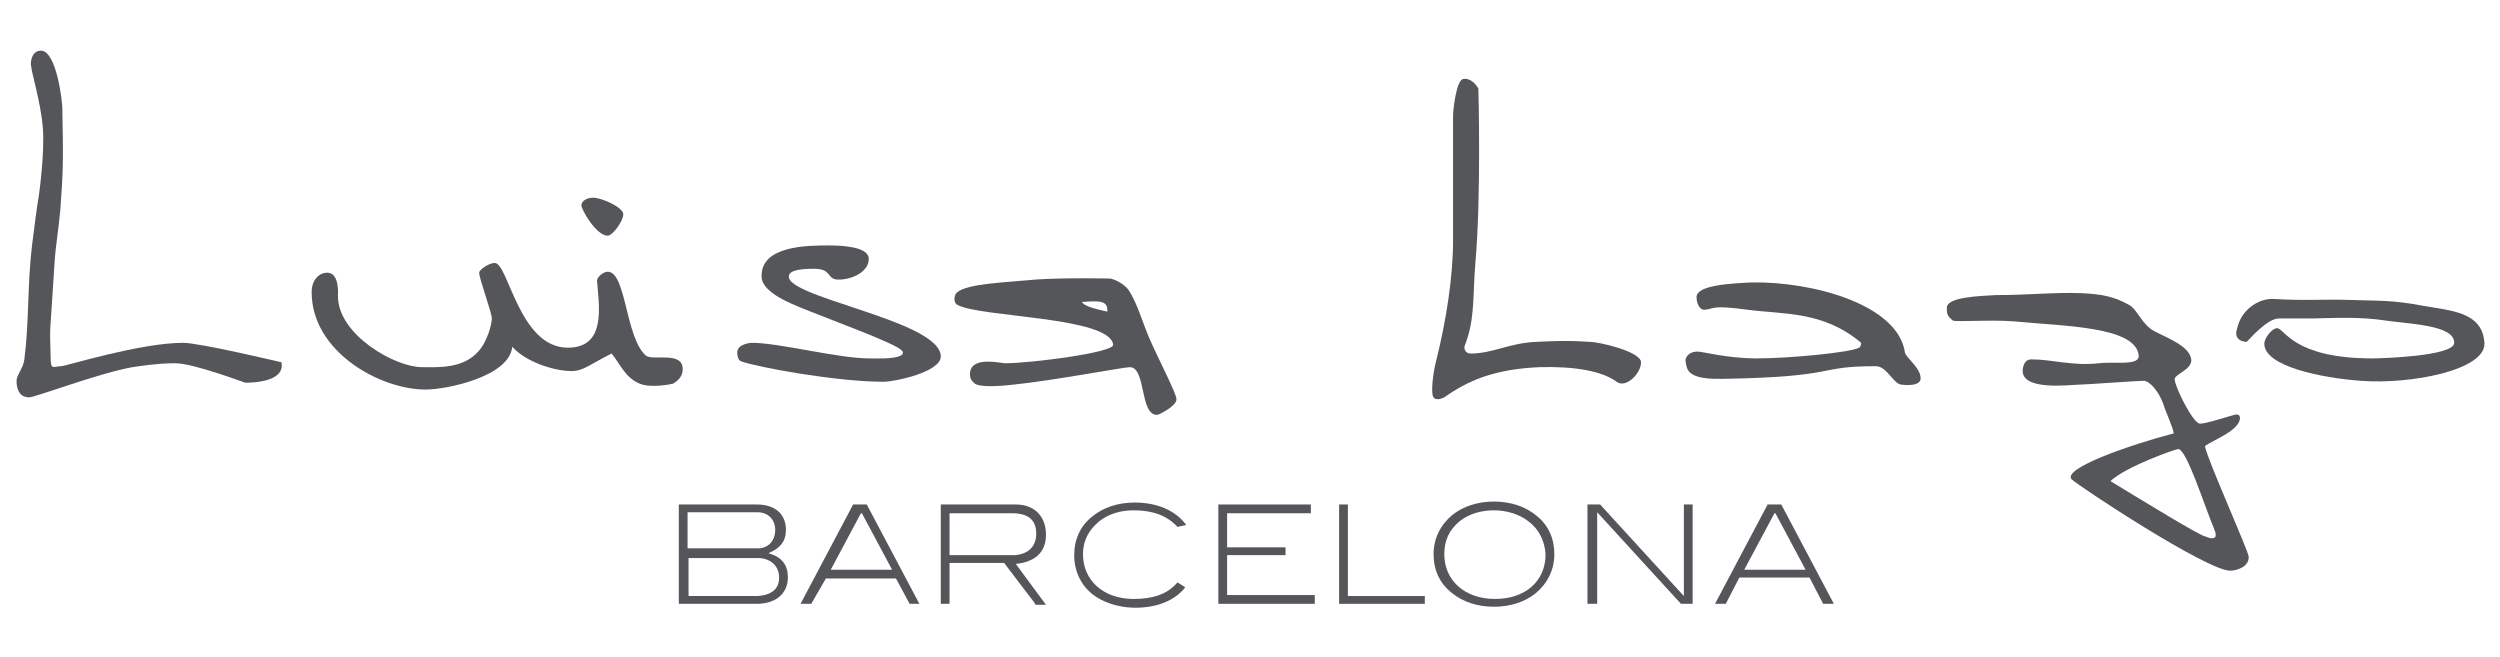 <?xml version="1.0" encoding="utf-8"?>
<!-- Generator: Adobe Illustrator 23.0.1, SVG Export Plug-In . SVG Version: 6.00 Build 0)  -->
<svg version="1.1" id="Capa_1" xmlns="http://www.w3.org/2000/svg" xmlns:xlink="http://www.w3.org/1999/xlink" x="0px" y="0px"
	 viewBox="0 0 256.7 67.5" style="enable-background:new 0 0 256.7 67.5;" xml:space="preserve">
<style type="text/css">
	.st0{fill:#54565A;}
	.st1{fill-rule:evenodd;clip-rule:evenodd;fill:#54565A;}
</style>
<g>
	<path class="st0" d="M80.9,59.3c0,1.6-1.2,2.7-3.2,2.7h-8V51.8h8c1.9,0,3,1,3,2.6c0,1.2-0.6,1.9-1.8,2.4
		C80.3,57.2,80.9,58,80.9,59.3z M79.6,54.4c0-1-0.7-1.8-1.8-1.8h-7.2v3.7h7C78.8,56.4,79.6,55.6,79.6,54.4z M80,59.3
		c0-1.2-0.9-2-2.2-2h-7.1v3.9h7.1C79.2,61.1,80,60.5,80,59.3z"/>
	<path class="st0" d="M93.4,62L92,59.4h-7.2L83.3,62h-1.1l5.4-10.2h1.4L94.4,62H93.4z M88.5,52.7h-0.1l-3.1,5.8h6.3L88.5,52.7z"/>
	<path class="st0" d="M106.3,62l-3.2-4.2h-5.6V62h-0.9V51.8h7.7c1.9,0,3.1,1.2,3.1,3.1c0,1.8-1.1,2.8-3.1,3l3.1,4.2H106.3z
		 M106.4,54.8c0-1.4-0.8-2.1-2.5-2.1h-6.4v4.3h6.7C105.6,56.9,106.4,56.1,106.4,54.8z"/>
	<path class="st0" d="M120.9,54.1c-1.1-1.2-2.6-1.7-4.5-1.7c-1.4,0-2.6,0.4-3.5,1.1c-1.1,0.9-1.7,2-1.7,3.4c0,2.7,2.1,4.6,5.2,4.6
		c2,0,3.5-0.5,4.5-1.7l0.8,0.5c-1,1.3-2.8,2.1-5.1,2.1c-1.3,0-2.5-0.3-3.5-0.8c-1.8-0.9-2.8-2.6-2.8-4.6c0-1.6,0.6-3,1.9-4
		c1.1-0.9,2.6-1.4,4.3-1.4c2.3,0,4.2,0.8,5.3,2.3L120.9,54.1z"/>
	<path class="st0" d="M125.1,62V51.8h9.5v0.9H126v3.5h6V57h-6v4.1h9V62H125.1z"/>
	<path class="st0" d="M137.5,62V51.8h0.9v9.4h7.9V62H137.5z"/>
	<path class="st0" d="M157.7,60.9c-1.1,0.9-2.6,1.4-4.3,1.4c-1.7,0-3.2-0.5-4.3-1.4c-1.3-1-1.9-2.4-1.9-4c0-1.6,0.7-3,1.9-4
		c1.1-0.9,2.6-1.4,4.3-1.4c1.7,0,3.2,0.5,4.3,1.4c1.3,1,1.9,2.4,1.9,4C159.6,58.5,158.9,59.9,157.7,60.9z M156.9,53.5
		c-0.9-0.7-2.2-1.1-3.5-1.1c-1.4,0-2.6,0.4-3.5,1.1c-1.1,0.9-1.6,2-1.6,3.4c0,2.7,2.1,4.6,5.2,4.6c3.1,0,5.2-1.8,5.2-4.6
		C158.6,55.5,158,54.3,156.9,53.5z"/>
	<path class="st0" d="M172.6,62l-8.6-9.4V62H163V51.8h1.3l8.6,9.4v-9.4h0.9V62H172.6z"/>
	<path class="st0" d="M187.2,62l-1.4-2.7h-7.2l-1.4,2.7h-1.1l5.4-10.2h1.4l5.4,10.2H187.2z M182.3,52.7h-0.1l-3.1,5.8h6.3
		L182.3,52.7z"/>
	<path class="st1" d="M4.2,5.2c1.6,0,2.2,5.2,2.2,5.9c0.1,5.1,0.1,6.4-0.2,10.4C6,23.7,5.7,25.3,5.6,27c-0.5,8.2-0.5,5.9-0.4,9.7
		c0,1.4,0.3,0.9,1.1,0.9c0.4,0,8.1-2.4,12.5-2.4c1.7,0,10.1,2,10.1,2c0.4,2-2.9,2.1-3.7,2.1c-0.1,0-5.3-2-7.2-2
		c-0.6,0-1.8,0-4.4,0.4c-3.4,0.6-10,3.1-10.6,3.1c-1.3,0-1.3-1.4-1.3-1.7c0-0.6,0.7-1.3,0.8-2.2c0.5-3.8,0.3-7.8,0.8-11.8
		c0.2-1.5,0.4-3.3,0.7-5.1c0,0,0.6-4.2,0.4-6.9c-0.2-2.5-1.2-5.8-1.2-6.3C3.1,6.5,3.2,5.2,4.2,5.2z"/>
	<path class="st1" d="M85.1,25.2c1.2,0,4,0.1,4.1,1.3c0.1,1.4-1.8,2.3-3.3,2.2c-1-0.1-0.5-1.1-2.3-1.1c-0.6,0-2.1,0-2.5,0.5
		c-1.6,2.3,15.5,4.7,15.5,8.5c0,1.6-4.7,2.6-5.9,2.6c-4.8,0-13-1.5-14.6-2.1c-0.4-0.1-0.4-0.9-0.4-0.9c0-0.9,1.4-1,1.5-1
		c2.8,0,8.9,1.6,12,1.6c0.6,0,2.6,0.1,3.3-0.3c0.2-0.1,0.3-0.3,0.1-0.5c-0.5-0.7-7.7-3.3-10.6-4.5c-0.4-0.2-3.8-1.4-3.8-3.1
		C78.1,25.2,83,25.2,85.1,25.2z"/>
	<path class="st1" d="M50.8,27c1.4,0,2.5,8.7,7.5,8.7c4,0,3.2-4.3,3-6.9c0-0.3,0.6-0.9,1.1-0.9c1.9,0,1.8,6.7,3.9,8.6
		c0.7,0.6,3.8-0.5,3.8,1.4c0,0.6-0.3,1.1-1,1.5c0,0-2.2,0.5-3.4,0c-1.5-0.6-2-2-2.9-3.1c-2.2,1.1-2.9,1.8-4.1,1.8
		c-1.9,0-4.8-1-6.1-2.5c-0.3,3.1-6.8,4.4-8.9,4.4c-4.7,0-11.7-3.9-11.7-10c0-1.3,0.8-2,1.6-2c1.3,0,1.1,2.3,1.1,2.4
		c0,4,5.9,7.3,8.6,7.3c1.6,0,4.2,0.2,5.8-1.6c1-1.1,1.4-2.9,1.4-3.4c0-0.6-1.3-4.1-1.3-4.7C49.2,27.7,50.2,27,50.8,27z"/>
	<path class="st1" d="M150.3,8.1c0.7-0.1,1.3,0.6,1.5,1c0,0,0.3,10.9-0.3,17.8c-0.3,3.4,0,5.8-1.1,8.6c-0.1,0.2,0,0.8,0.6,0.8
		c2.3,0,4-1.1,6.8-1.2c3.8-0.2,4.9,0,5.4,0c1,0,5.3,1,5.3,2.1c0,1.2-1.6,2.7-2.5,2c-1.5-1.1-4.3-1.6-7.9-1.5
		c-4.7,0.2-7.4,1.4-9.8,3.1c-0.4,0.2-0.9,0.3-1.1,0c-0.3-0.3-0.1-2.4,0.3-3.9c1-4,1.7-8.5,1.7-12.2V11.8
		C149.2,11.5,149.5,8.1,150.3,8.1z"/>
	<path class="st1" d="M179.9,29c6.3-0.1,15,2.3,15.7,7.2c0.1,0.5,1.5,1.5,1.6,2.5c0.2,1.1-1.9,0.8-1.9,0.8c-0.9,0-1.5-1.9-2.7-1.9
		c-6.3,0-3.6,1.1-15.7,1.3c-0.9,0-3.4,0.1-3.7-1.2c0,0-0.2-0.6-0.1-0.9c0.2-0.5,0.7-0.7,1.2-0.7c0.6,0,3,0.7,6.1,0.7
		c3.3,0,9.6-0.6,10.5-1.1c0.2-0.1,0.2-0.5,0.2-0.5c-3.9-3.3-8-2.9-11.7-3.4c-3.7-0.5-3.3-0.1-4.3,0c-0.6,0.1-0.9-0.7-0.9-1.3
		C174.2,29.3,177.6,29.1,179.9,29z"/>
	<path class="st1" d="M241.4,30.8c2.9,0.1,4.3,0,7.4,0.6c2.8,0.5,6.1,0.6,6.3,3.8c0.2,2.8-7.6,4.3-12.7,3.9
		c-4.1-0.3-9.9-1.5-9.9-3.8c0-0.6,0.8-1.6,1.3-1.6c0.8,0,1.6,3.1,9.8,3.1c0.7,0,8.4-0.2,8.4-1.6c0-1.9-4.7-1.9-7.9-2.4
		c-2.5-0.3-6-0.1-6.5-0.1c-0.6,0-3.1,0-3.6,0c-1.2,0-3,2.1-3.3,2.4c-0.3,0-0.8-0.1-1-0.5c-0.2-0.4,0-0.8,0.1-1.2
		c0.5-1.7,2.2-2.8,3.7-2.7C236.9,30.9,238.4,30.7,241.4,30.8z"/>
	<path class="st1" d="M213.7,30.1c2,0.1,3.3,0.3,4.9,1.2c0.9,0.5,1.3,2,2.6,2.7c1.3,0.7,3.6,1.5,3.8,2.9c0.1,1.1-1.8,1.5-1.7,2.1
		c0.1,0.9,1.9,4.5,2.6,4.5c0.6,0,2.1-0.5,3.5-0.9c0,0,0.6-0.2,0.6,0.3c0,1.3-2.8,2.3-3.6,2.9c0.2,1.3,4.5,10.8,4.5,11.4
		c0,1.1-1.4,1.4-1.9,1.4c-2.4,0-15.6-8.7-16.3-9.4c-0.9-1.1,5.9-3.5,10.5-4.7c-0.1-0.7-0.8-2.1-1.1-3.1c-0.5-1.3-1.4-2.3-2-2.3
		c-0.6,0-6.1,0.4-6.7,0.4c-0.8,0-6,0.7-5.7-1.6c0.1-0.7,0.4-1,0.9-1c2.1,0,4.2,0.7,6.9,0.4c1.6-0.2,4.2,0.3,4.1-0.8
		c-0.3-3-7.7-3-12.8-3.5c-2.5-0.2-6.1,0.1-6.3-0.1c-0.6-0.5-0.6-0.7-0.6-1.3c0-1.1,3.3-1.2,5-1.3C208.4,30.3,210.8,30,213.7,30.1z
		 M223.7,46.1c0.9,0.3,2.5,5.4,3.6,8.1c0,0,0.4,0.8,0.1,1c-0.3,0.2-0.9-0.1-0.9-0.1c-0.5,0-6.5-3.7-9.8-5.7
		C218.3,47.9,223.4,46.1,223.7,46.1z"/>
	<path class="st1" d="M111.1,31c1.7-0.1,2.7-0.2,2.6,1C112.9,31.8,111.3,31.5,111.1,31z M106.4,28.7c2.9-0.2,7.5-0.1,7.5-0.1
		c0.5,0,1.6,0.6,2,1.2c0.9,1.4,1.3,3,2.1,4.9c1.1,2.5,2.8,5.7,2.8,6.3c0,0.7-1.8,1.6-2,1.6c-1.8,0-1.1-4.9-2.8-4.9
		c-0.6,0-8,1.4-12,1.8c-2.6,0.3-3.6,0.1-3.9-0.1c-0.3-0.3-0.5-0.4-0.5-1c0-1.9,3.2-1.1,3.6-1.1c2.6,0,11.2-1.1,11.1-1.9
		c-0.3-2.9-13.7-2.8-16-4.1c-0.4-0.2-0.4-1,0-1.3C99.4,29.1,103.3,29,106.4,28.7z"/>
	<path class="st1" d="M60.9,20.3c0.9,0,3.1,1,3.1,1.7c0,0.7-1.1,2.2-1.6,2.2c-1.2,0-2.7-2.7-2.7-3.1C59.7,20.6,60.3,20.3,60.9,20.3z
		"/>
</g>
</svg>
